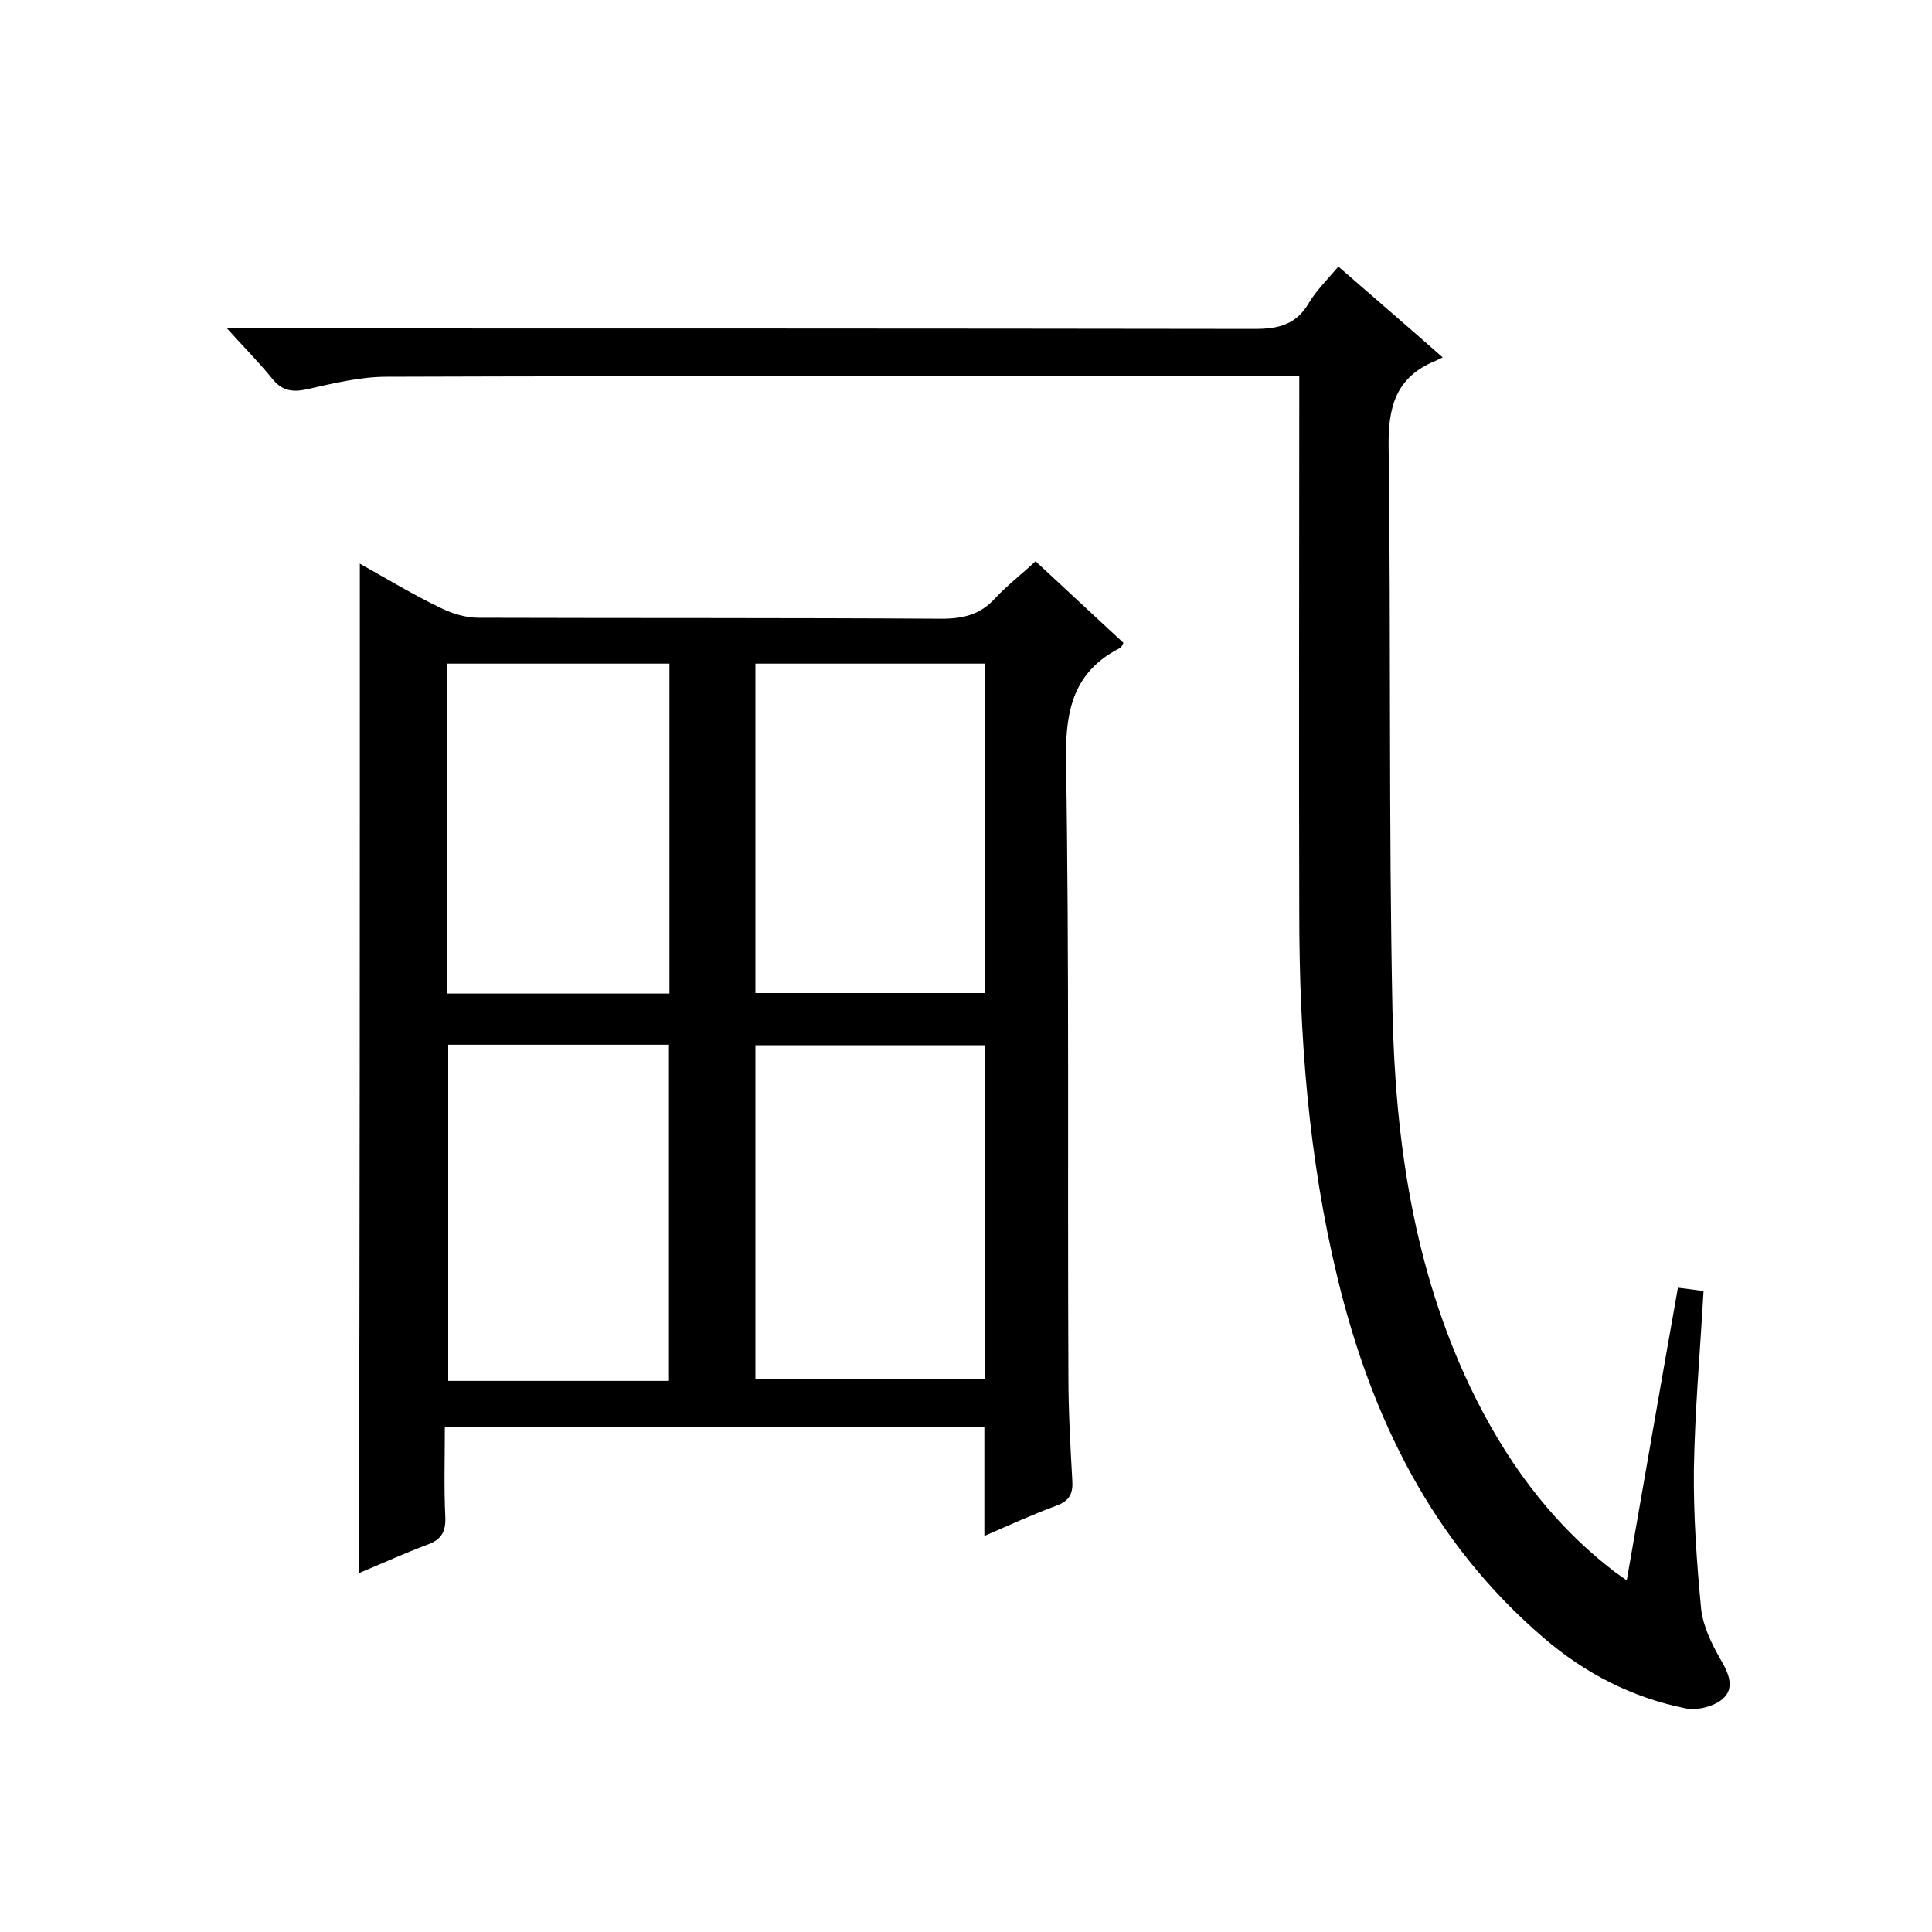 <svg enable-background="new 0 0 400 400" viewBox="0 0 400 400" xmlns="http://www.w3.org/2000/svg"><path d="m74.5 116.7c5.7 3.2 11 6.4 16.6 9.1 2.4 1.2 5.3 2.1 7.9 2.1 32 .1 64 0 96 .2 4.5 0 8-.9 11-4.2 2.5-2.7 5.4-4.9 8.4-7.7 6.1 5.7 12.2 11.3 18.2 16.9-.3.5-.4.9-.6 1-9.5 4.8-11.4 12.5-11.3 22.8.7 42.7.3 85.3.5 128 0 7.2.4 14.3.8 21.5.2 2.7-.5 4.3-3.2 5.3-4.9 1.8-9.7 4-15 6.3 0-7.8 0-14.9 0-22.5-37.2 0-74.1 0-111.7 0 0 6.2-.2 12.4.1 18.7.1 3-.9 4.6-3.7 5.6-4.8 1.8-9.4 3.9-14.2 5.9.2-69.8.2-139.1.2-209zm129.4 99.7c-16.2 0-31.9 0-47.5 0v69.2h47.5c0-23.2 0-46 0-69.2zm0-79c-16.2 0-31.9 0-47.5 0v68.2h47.5c0-22.9 0-45.4 0-68.2zm-65.4 148.5c0-23.5 0-46.6 0-69.6-15.5 0-30.6 0-45.7 0v69.6zm.1-148.5c-15.5 0-30.7 0-46 0v68.3h46c0-23 0-45.6 0-68.3z"/><path d="m336.8 327.2c3.6-20.6 7-40.4 10.6-60.6 1.6.2 3.2.4 5.3.7-.7 12.4-1.8 24.7-2 37-.1 9.6.6 19.3 1.5 28.8.4 3.6 2.2 7.3 4.1 10.6 1.7 2.9 2.9 5.9.3 8.1-1.8 1.5-5.2 2.4-7.6 1.9-11-2.2-20.8-7.2-29.4-14.6-23.1-19.8-35.7-45.6-42.7-74.6-6-24.8-7.9-50-7.9-75.4-.1-35.3 0-70.7 0-106 0-1.5 0-3 0-5.2-2 0-3.7 0-5.5 0-61.2 0-122.4-.1-183.5.1-5.5 0-11.1 1.4-16.5 2.6-3.2.7-5.3.2-7.3-2.4-2.6-3.2-5.5-6.1-9.2-10.2h6.8c68.7 0 137.4 0 206 .1 4.9 0 8.6-.9 11.2-5.4 1.5-2.5 3.7-4.7 6.1-7.5 7 6.1 13.9 12 21.6 18.8-1 .5-1.7.8-2.4 1.1-7.5 3.5-8.9 9.5-8.8 17.4.5 39 0 78 .8 117 .6 26.8 4.4 53.1 16.1 77.7 7 14.6 16.2 27.5 29.1 37.6.8.7 1.8 1.3 3.3 2.4z"/></svg>
